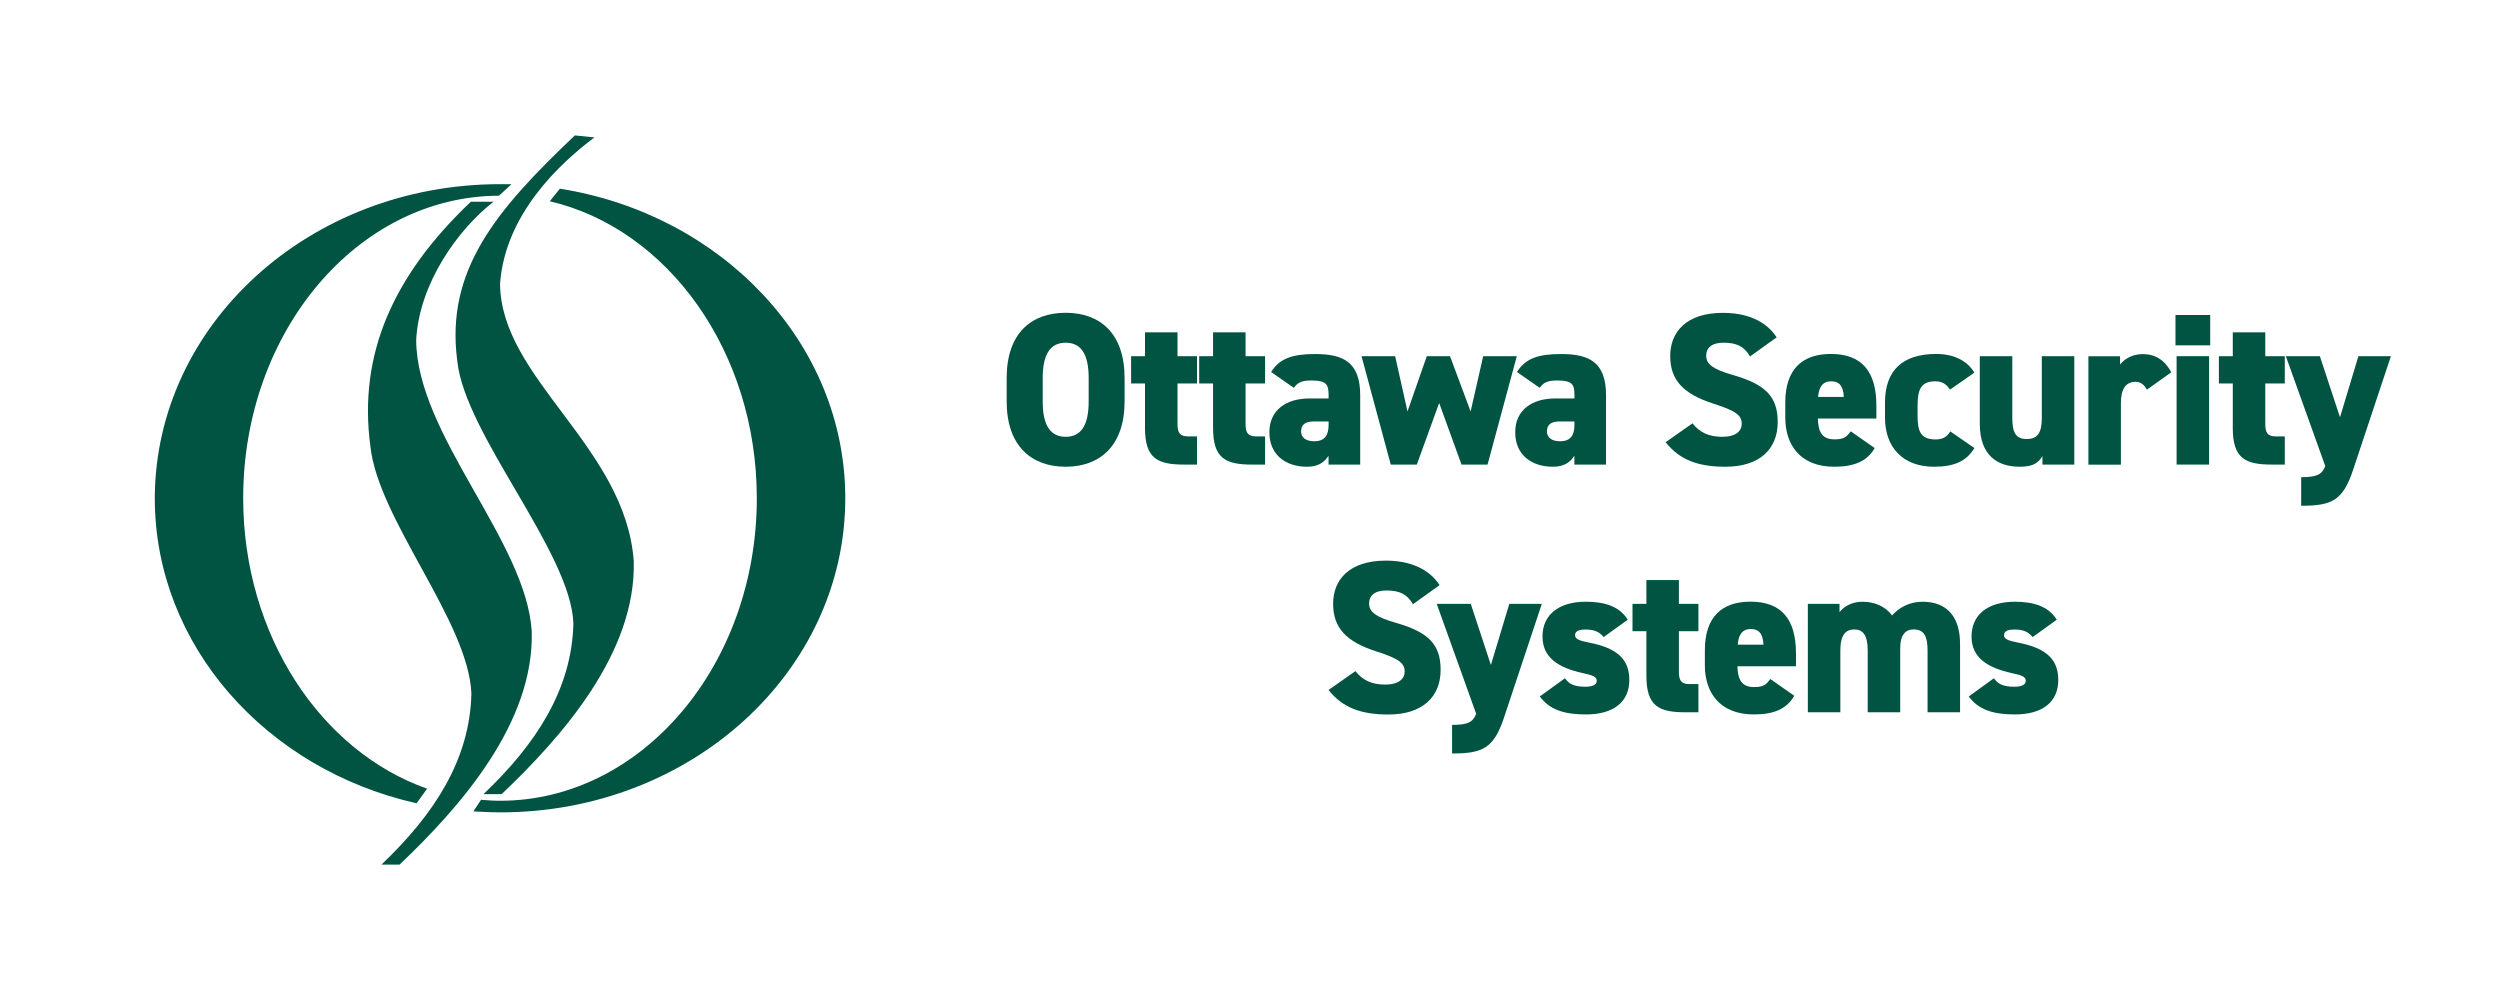 <svg xmlns="http://www.w3.org/2000/svg" id="Layer_1" data-name="Layer 1" viewBox="0 0 360 144"><defs><style>      .cls-1, .cls-2 {        fill: #005441;      }      .cls-2 {        fill-rule: evenodd;      }    </style></defs><g><path class="cls-2" d="M71.06,29.05h-3.26c-11.29,10.71-16.21,22.07-14.47,35.17,1.09,10.57,14.18,25.33,14.55,35.68-.22,9.48-5.35,17.37-12.95,24.6h2.61c8.68-8.25,19.39-20.33,19.03-33.58-.8-13.03-16.57-28.29-16.64-41.97.43-8.18,6.08-15.99,11.14-19.9"></path><path class="cls-2" d="M85.6,19.79l-2.82-.29c-11.29,10.71-18.67,19.39-16.93,32.49,1.09,10.57,16.35,27.5,16.72,37.77-.22,9.48-5.35,17.37-12.95,24.6h2.61c8.68-8.25,19.39-20.33,19.03-33.58-1.23-16.5-19.18-26.27-19.25-39.94.72-9.91,8.47-17.22,13.6-21.06"></path><path class="cls-2" d="M69.25,115.17c.87.07,1.81.14,2.75.14,20.41,0,36.98-19.54,36.98-43.56,0-21.13-12.81-38.79-29.81-42.77l1.45-1.81c23.3,3.69,41.1,22.22,41.1,44.58,0,24.97-22.22,45.23-49.64,45.23-1.3,0-2.61-.07-3.91-.14l1.09-1.66ZM72,26.52h1.66l-1.81,1.66c-20.33.07-36.83,19.54-36.83,43.56,0,19.76,11.22,36.47,26.49,41.83l-1.52,2.1c-21.64-4.85-37.7-22.72-37.7-43.92.07-25.04,22.29-45.23,49.71-45.23Z"></path></g><g><path class="cls-1" d="M153.45,67.21c-4.9,0-8.49-2.97-8.49-9.4v-3.37c0-6.49,3.59-9.4,8.49-9.4s8.49,2.9,8.49,9.4v3.37c0,6.43-3.59,9.4-8.49,9.4ZM150.15,57.81c0,3.53,1.16,5.09,3.31,5.09s3.31-1.56,3.31-5.09v-3.37c0-3.53-1.16-5.09-3.31-5.09s-3.31,1.56-3.31,5.09v3.37Z"></path><path class="cls-1" d="M162.88,51.29h2v-3.43h4.68v3.43h2.81v3.93h-2.81v5.84c0,1.25.34,1.78,1.5,1.78h1.31v4.06h-1.84c-3.81,0-5.65-.84-5.65-5.25v-6.43h-2v-3.93Z"></path><path class="cls-1" d="M172.68,51.29h2v-3.43h4.68v3.43h2.81v3.93h-2.81v5.84c0,1.25.34,1.78,1.5,1.78h1.31v4.06h-1.84c-3.81,0-5.65-.84-5.65-5.25v-6.43h-2v-3.93Z"></path><path class="cls-1" d="M188.54,57.38h2.78v-.47c0-1.53-.28-2.12-2.47-2.12-1.34,0-1.97.25-2.53,1.06l-3.28-2.28c1.22-1.94,3.03-2.59,6.34-2.59,4.06,0,6.49,1.16,6.49,5.96v9.96h-4.56v-1.28c-.53.84-1.37,1.59-3.09,1.59-3.06,0-5.43-1.69-5.43-4.96s2.5-4.87,5.74-4.87ZM191.32,60.69h-2.12c-1.19,0-1.84.41-1.84,1.44,0,.91.72,1.41,1.9,1.41,1.56,0,2.06-.94,2.06-2.37v-.47Z"></path><path class="cls-1" d="M204.02,66.9h-3.75l-4.21-15.61h4.84l1.78,7.96,2.78-7.96h3.34l2.97,7.96,1.81-7.96h4.84l-4.21,15.61h-3.75l-3.22-8.87-3.22,8.87Z"></path><path class="cls-1" d="M223.94,57.38h2.78v-.47c0-1.53-.28-2.12-2.47-2.12-1.34,0-1.97.25-2.53,1.06l-3.28-2.28c1.22-1.94,3.03-2.59,6.34-2.59,4.06,0,6.49,1.16,6.49,5.96v9.96h-4.56v-1.28c-.53.84-1.37,1.59-3.09,1.59-3.06,0-5.43-1.69-5.43-4.96s2.5-4.87,5.74-4.87ZM226.72,60.69h-2.12c-1.19,0-1.84.41-1.84,1.44,0,.91.72,1.41,1.9,1.41,1.56,0,2.06-.94,2.06-2.37v-.47Z"></path><path class="cls-1" d="M252,51.32c-.84-1.44-1.9-1.97-3.84-1.97-1.72,0-2.47.78-2.47,1.87,0,1.28,1.12,2,3.84,2.78,4.68,1.34,6.46,3.09,6.46,6.78,0,3.9-2.62,6.43-7.52,6.43-3.93,0-6.59-.97-8.62-3.53l3.87-2.72c1.06,1.34,2.37,1.94,4.31,1.94s2.78-.84,2.78-1.87c0-1.25-.87-1.87-4.06-2.9-4.37-1.4-6.24-3.4-6.24-6.87s2.34-6.21,7.59-6.21c3.43,0,6.21,1.16,7.74,3.53l-3.84,2.75Z"></path><path class="cls-1" d="M269.95,64.53c-1.09,1.9-2.97,2.68-5.81,2.68-4.93,0-7.06-3.18-7.06-7.06v-2.19c0-4.84,2.5-6.99,6.56-6.99,4.53,0,6.56,2.59,6.56,7.46v1.84h-8.43c.06,1.78.5,3,2.4,3,1.47,0,1.78-.44,2.34-1.16l3.43,2.4ZM261.8,57.16h3.71c-.09-1.72-.75-2.25-1.84-2.25-1.22,0-1.75.84-1.87,2.25Z"></path><path class="cls-1" d="M284.31,64.53c-1.15,1.87-2.87,2.68-5.81,2.68-4.56,0-7.06-2.87-7.06-7.06v-2.19c0-4.59,2.5-6.99,7.37-6.99,2.47,0,4.43.91,5.5,2.69l-3.5,2.44c-.44-.62-.97-1.19-2.12-1.19-2.06,0-2.56,1.16-2.56,3.47v1.37c0,2.06.25,3.53,2.56,3.53,1.06,0,1.65-.34,2.15-1.16l3.47,2.4Z"></path><path class="cls-1" d="M298.7,66.9h-4.59v-1.22c-.62,1-1.34,1.53-3.28,1.53-3.06,0-5.74-1.5-5.74-6.18v-9.74h4.68v8.87c0,2.12.5,3.06,2.06,3.06s2.19-.87,2.19-3.03v-8.9h4.68v15.61Z"></path><path class="cls-1" d="M309.15,56.1c-.28-.47-.72-1.12-1.62-1.12-1.34,0-2.12.94-2.12,3.03v8.9h-4.68v-15.61h4.56v1.19c.47-.59,1.5-1.5,3.28-1.5s3.18.87,4.09,2.62l-3.5,2.5Z"></path><path class="cls-1" d="M313.27,45.36h5v4.37h-5v-4.37ZM313.43,51.29h4.68v15.61h-4.68v-15.61Z"></path><path class="cls-1" d="M319.52,51.29h2v-3.43h4.68v3.43h2.81v3.93h-2.81v5.84c0,1.25.34,1.78,1.5,1.78h1.31v4.06h-1.84c-3.81,0-5.65-.84-5.65-5.25v-6.43h-2v-3.93Z"></path><path class="cls-1" d="M334.06,51.29l2.9,8.8,2.65-8.8h4.68l-5.46,16.42c-1.47,4.4-3.09,5.12-7.46,5.12v-4.12c2.15,0,2.97-.31,3.47-1.59l-5.68-15.83h4.9Z"></path><path class="cls-1" d="M203.46,87c-.84-1.44-1.9-1.97-3.84-1.97-1.72,0-2.47.78-2.47,1.87,0,1.28,1.12,2,3.84,2.78,4.68,1.34,6.46,3.09,6.46,6.78,0,3.9-2.62,6.43-7.52,6.43-3.93,0-6.59-.97-8.62-3.53l3.87-2.72c1.06,1.34,2.37,1.94,4.31,1.94s2.78-.84,2.78-1.87c0-1.25-.87-1.87-4.06-2.9-4.37-1.4-6.24-3.4-6.24-6.87s2.34-6.21,7.59-6.21c3.43,0,6.21,1.16,7.74,3.53l-3.84,2.75Z"></path><path class="cls-1" d="M211.79,86.96l2.9,8.8,2.65-8.8h4.68l-5.46,16.42c-1.47,4.4-3.09,5.12-7.46,5.12v-4.12c2.15,0,2.97-.31,3.47-1.59l-5.68-15.83h4.9Z"></path><path class="cls-1" d="M230.93,91.74c-.59-.69-1.22-1.09-2.65-1.09-.66,0-1.47.12-1.47.81,0,.53.5.78,1.94,1.06,4.28.81,5.87,2.53,5.87,5.4,0,3.12-2.22,4.96-6.24,4.96-3.18,0-5.24-.69-6.65-2.59l3.62-2.62c.53.72,1.15,1.22,2.93,1.22,1.03,0,1.65-.28,1.65-.84,0-.59-.53-.81-2-1.12-3.53-.78-5.81-2.22-5.81-5.28s2.25-5,6.24-5c2.56,0,4.81.59,6.03,2.59l-3.47,2.5Z"></path><path class="cls-1" d="M235.08,86.96h2v-3.43h4.68v3.43h2.81v3.93h-2.81v5.84c0,1.25.34,1.78,1.5,1.78h1.31v4.06h-1.84c-3.81,0-5.65-.84-5.65-5.25v-6.43h-2v-3.93Z"></path><path class="cls-1" d="M258.37,100.2c-1.09,1.9-2.97,2.68-5.81,2.68-4.93,0-7.06-3.18-7.06-7.06v-2.19c0-4.84,2.5-6.99,6.56-6.99,4.53,0,6.56,2.59,6.56,7.46v1.84h-8.43c.06,1.78.5,3,2.4,3,1.47,0,1.78-.44,2.34-1.16l3.43,2.4ZM250.22,92.83h3.72c-.09-1.72-.75-2.25-1.84-2.25-1.22,0-1.75.84-1.87,2.25Z"></path><path class="cls-1" d="M260.33,86.96h4.56v1.19c.53-.69,1.65-1.5,3.28-1.5,1.78,0,3.31.66,4.28,1.97.97-1.06,2.4-1.97,4.4-1.97,3.43,0,5.4,2.06,5.4,6.12v9.8h-4.68v-8.9c0-2.09-.53-3.03-2-3.03-1.12,0-1.94.69-1.94,2.72v9.21h-4.68v-8.9c0-2.31-.75-3.03-1.94-3.03s-2,.75-2,3v8.93h-4.68v-15.61Z"></path><path class="cls-1" d="M292.7,91.74c-.59-.69-1.22-1.09-2.65-1.09-.66,0-1.47.12-1.47.81,0,.53.5.78,1.94,1.06,4.28.81,5.87,2.53,5.87,5.4,0,3.12-2.22,4.96-6.24,4.96-3.18,0-5.25-.69-6.65-2.59l3.62-2.62c.53.72,1.16,1.22,2.94,1.22,1.03,0,1.65-.28,1.65-.84,0-.59-.53-.81-2-1.12-3.53-.78-5.81-2.22-5.81-5.28s2.25-5,6.24-5c2.56,0,4.81.59,6.03,2.59l-3.47,2.5Z"></path></g></svg>